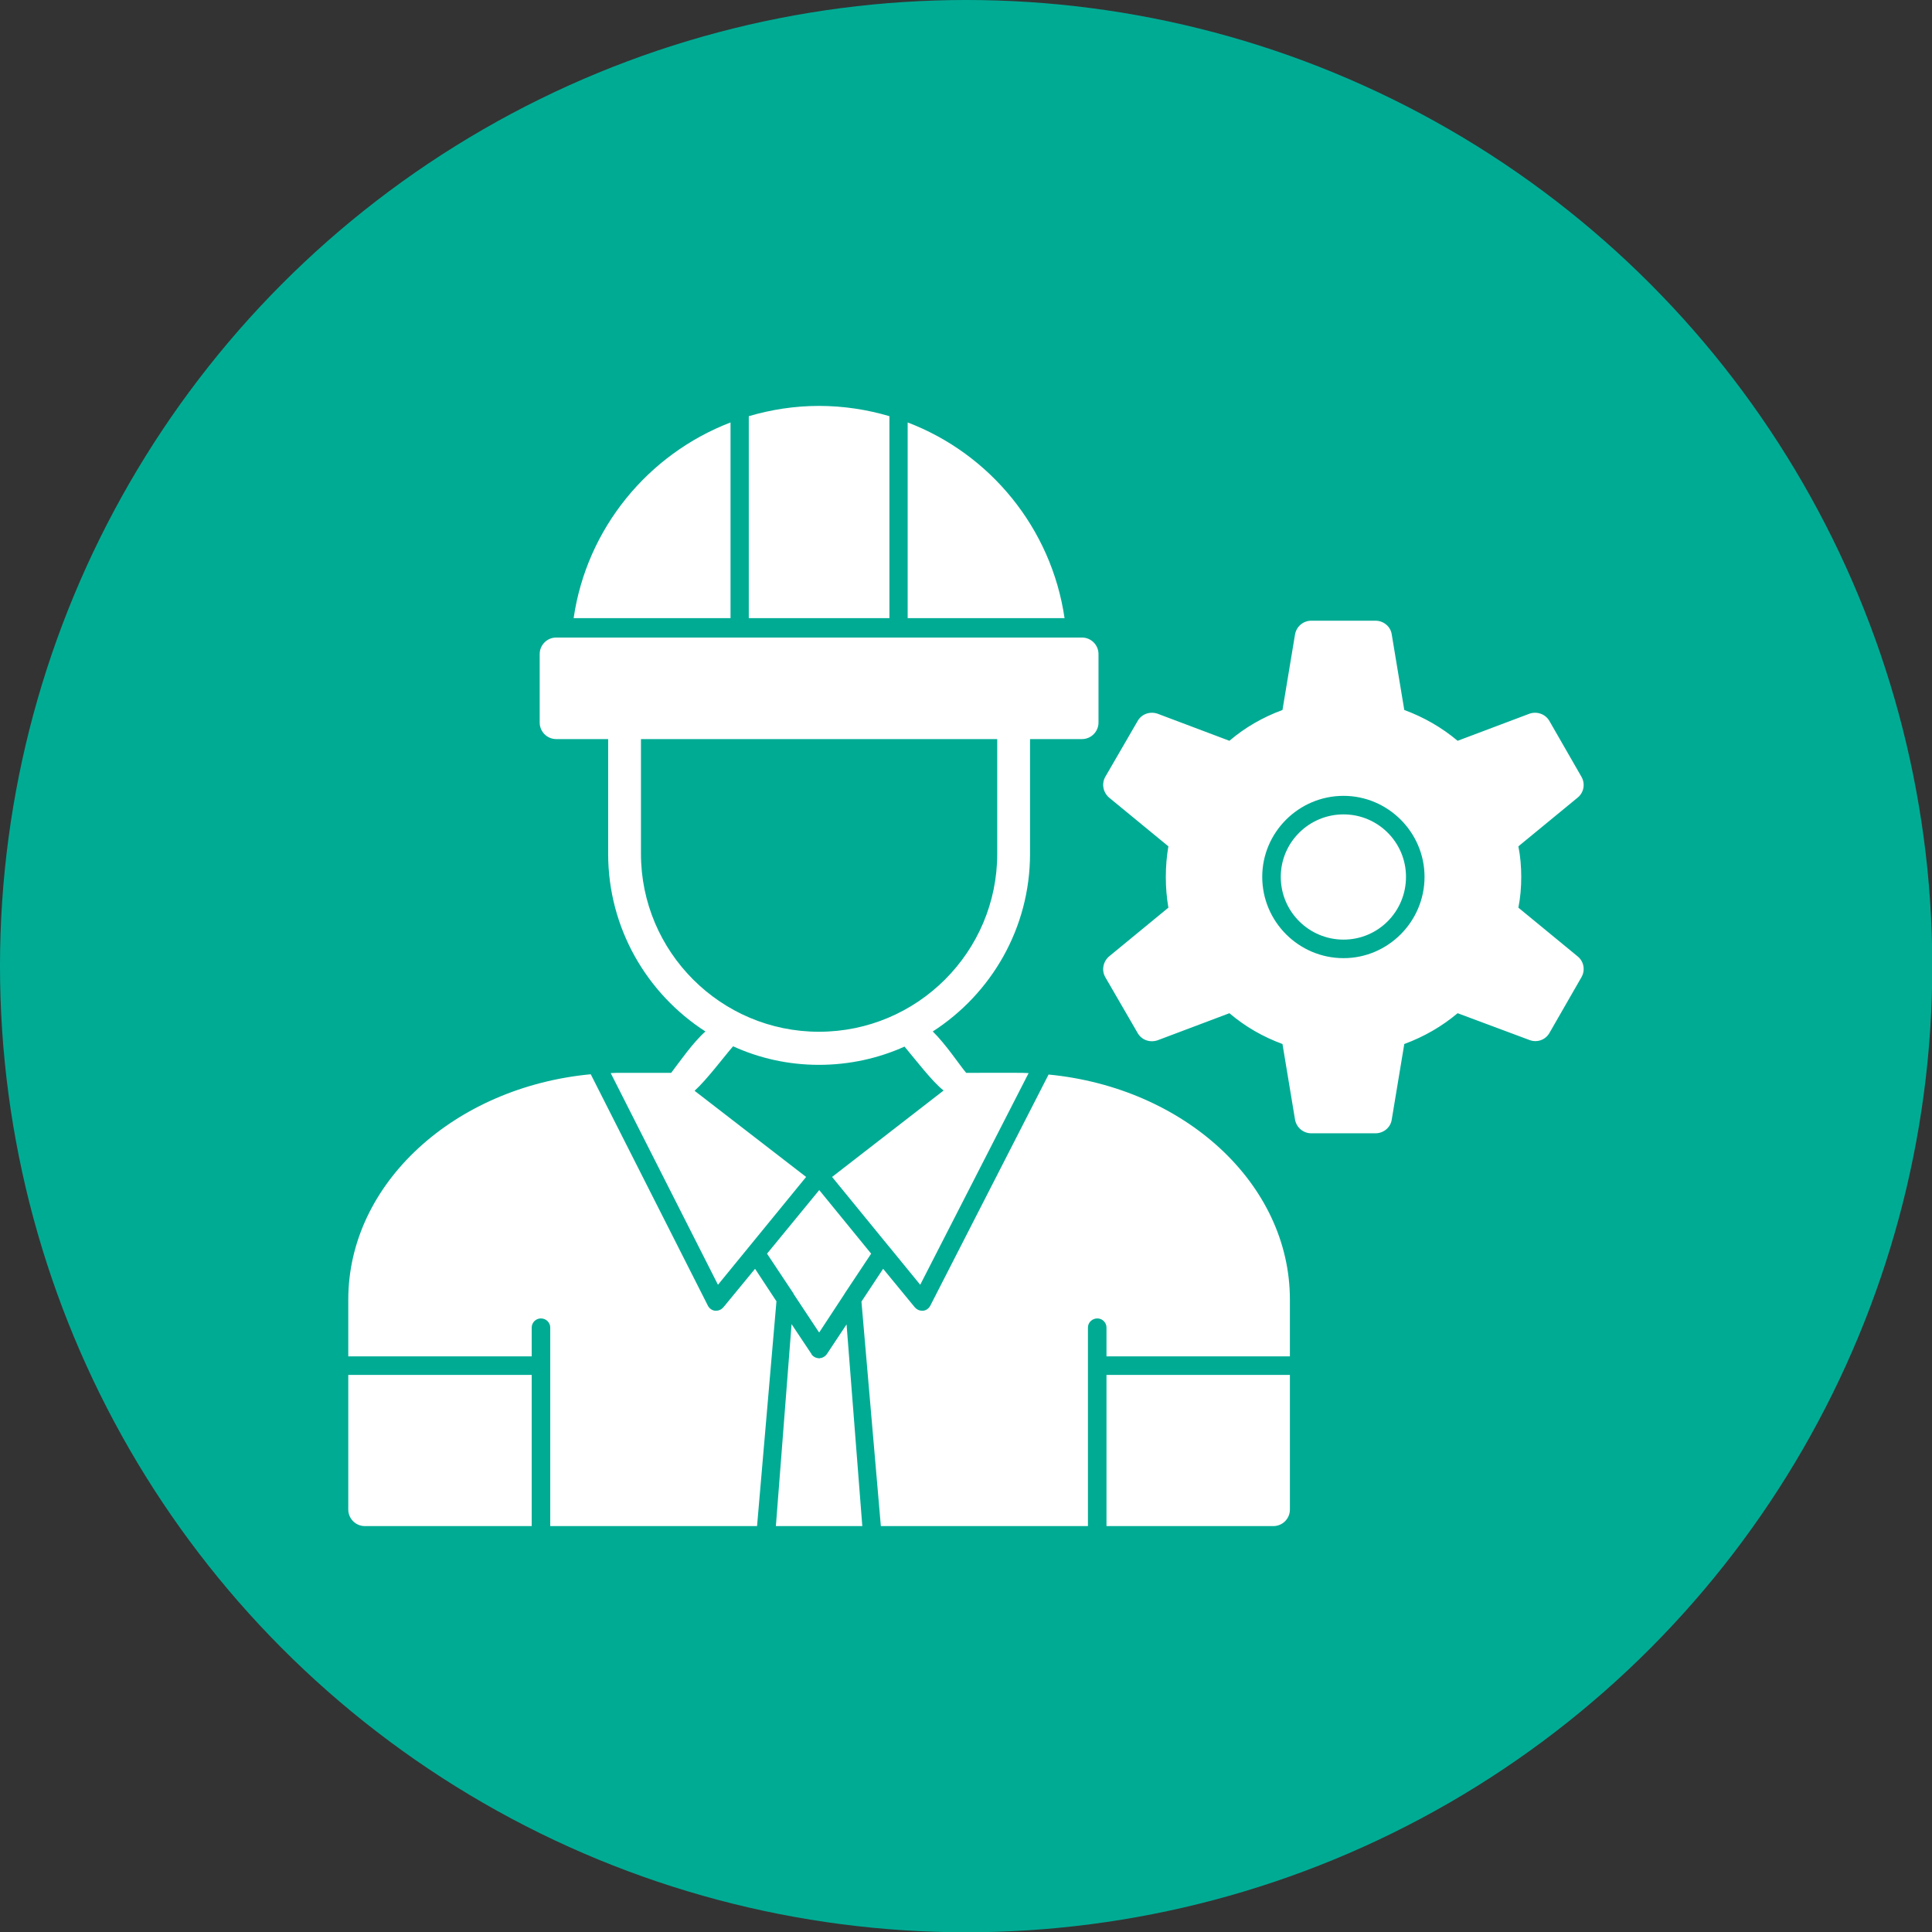 <?xml version="1.0" encoding="UTF-8"?>
<svg xmlns="http://www.w3.org/2000/svg" clip-rule="evenodd" fill-rule="evenodd" height="512" image-rendering="optimizeQuality" shape-rendering="geometricPrecision" text-rendering="geometricPrecision" viewBox="0 0 6773 6773" width="512">
  <rect x="0" y="0" width="6773" height="6773" fill="#333333" stroke="none"/>
  <g id="Layer_x0020_1">
    <circle cx="3387" cy="3387" fill="#00ab94" r="3387"></circle>
    <path d="m4464 5350h-585v-530h643v472c0 32-26 58-58 58zm-1077-1589c-25-30-71-100-117-145 205-132 341-362 341-623v-402h182c32 0 58-26 58-58v-240c0-32-26-58-58-58h-1843c-32 0-58 26-58 58v240c0 32 26 58 58 58h182v402c0 261 136 491 341 623-44 39-91 107-120 145h-173c-13 0-26 0-39 1l376 742 309-378-391-302c44-40 105-122 135-156 92 42 194 65 301 65s209-23 300-64c37 44 98 124 137 154l-391 303 201 246 1 1 107 131 380-742c-14-1-28-1-43-1zm1435 212h-225c-28 0-52-20-57-48l-44-265c-68-25-131-61-186-108l-252 95c-27 9-56-1-70-26l-113-195c-14-24-8-55 13-73l208-171c-6-35-9-71-9-107 0-37 3-73 9-108l-208-171c-21-18-27-49-13-73l113-195c14-25 43-35 70-26l252 95c55-47 118-83 186-108l44-265c5-28 29-48 57-48h225c28 0 53 20 57 48l44 265c68 25 131 61 187 108l252-95c26-9 56 1 70 26l112 195c14 24 9 55-13 73l-208 171c7 35 10 71 10 107 0 37-3 73-10 108l208 171c22 18 27 49 13 73l-112 195c-14 25-44 35-70 25l-252-94c-56 47-119 83-187 108l-44 265c-4 28-29 48-57 48zm-112-614c156 0 284-128 284-285 0-156-128-284-284-284-157 0-285 128-285 284 0 157 128 285 285 285zm0-504c121 0 219 98 219 219 0 122-98 220-219 220s-220-98-220-220c0-121 99-219 220-219zm-2699-688c46-315 261-575 550-686v686zm614-708c78-23 161-36 246-36 86 0 169 13 247 36v708h-493zm557 22c289 110 504 371 550 686h-550zm-935 1110v402c0 344 280 624 624 624 345 0 625-280 625-624v-402zm1632 2164v-101c0-18-15-32-32-32-18 0-33 14-33 32v134 562h-726l-68-787 76-115 111 135c7 8 16 12 25 12h4c11-1 20-8 25-17l415-811c476 46 846 382 846 789v199zm-825-360-93 140-1 2-88 134-2-2-88-133v-1l-93-140 183-223zm-407 53 75 114-68 788h-725v-562-134c0-18-15-32-33-32-17 0-32 14-32 32v101h-643v-199c0-408 373-745 850-790l411 812c5 9 14 16 25 17h4c9 0 18-4 25-12zm-783 372v530h-585c-32 0-58-26-58-58v-472zm1159 530h-303l55-708 70 105v1l1 1v1h1v1h1v1h1v1h1v1h1l1 1 1 1h1l1 1 1 1h1 1v1h1 1v1h1 1 1l1 1h1 1 1 1 1v1h1 1 1 1 1v-1h1 1 1 1 1l1-1h1 1c7-3 13-7 17-13l69-104z" fill="#fff"></path>
  </g>
</svg>
